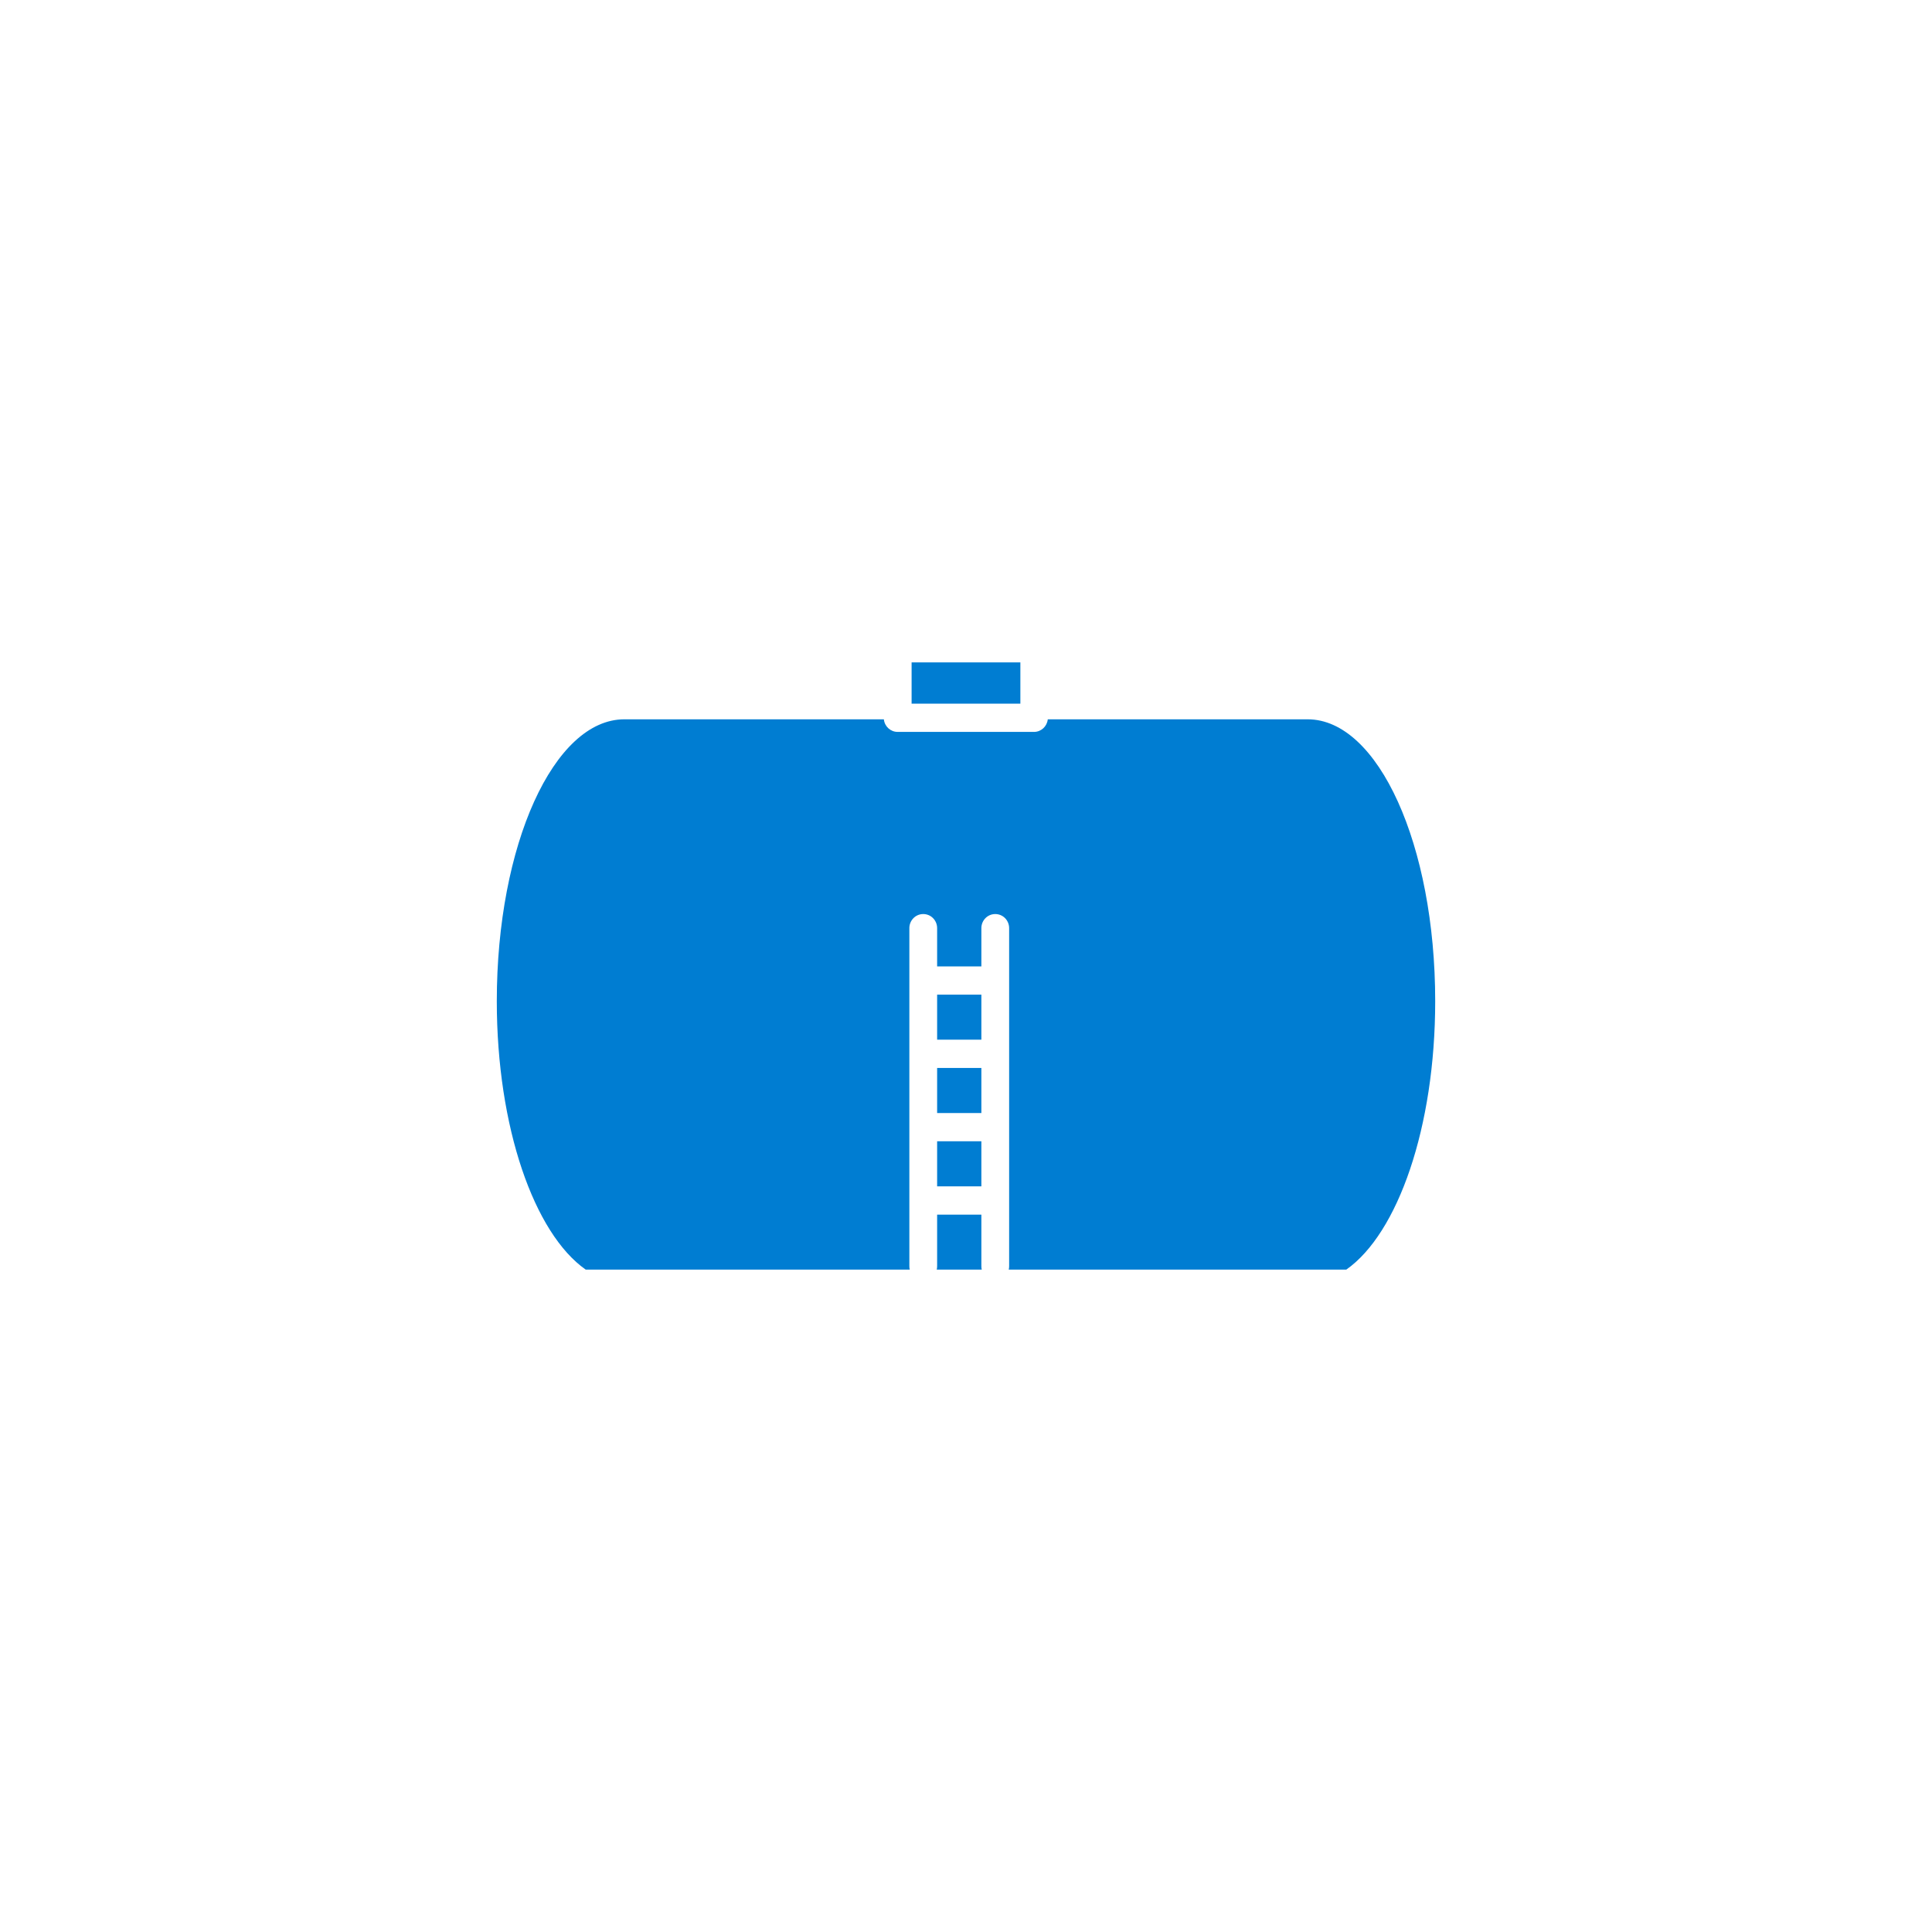 <?xml version="1.0" encoding="UTF-8" standalone="no"?><!DOCTYPE svg PUBLIC "-//W3C//DTD SVG 1.1//EN" "http://www.w3.org/Graphics/SVG/1.1/DTD/svg11.dtd"><svg width="100%" height="100%" viewBox="0 0 70 70" version="1.1" xmlns="http://www.w3.org/2000/svg" xmlns:xlink="http://www.w3.org/1999/xlink" xml:space="preserve" xmlns:serif="http://www.serif.com/" style="fill-rule:evenodd;clip-rule:evenodd;stroke-linejoin:round;stroke-miterlimit:1.414;"><g id="odlucovac_ropa"><path id="Shape" d="M33.029,24l0,1.494l3.941,0l0,-1.494l-3.941,0Zm-10.409,2.062c-2.554,0 -4.62,4.55 -4.62,10.211c0,4.574 1.355,8.418 3.221,9.727l11.741,0c-0.011,-0.045 -0.016,-0.092 -0.014,-0.138l0,-12.218c-0.004,-0.136 0.045,-0.268 0.137,-0.367c0.092,-0.099 0.219,-0.156 0.352,-0.159c0.139,-0.004 0.273,0.049 0.37,0.149c0.098,0.1 0.151,0.236 0.147,0.377l0,1.37l1.603,0l0,-1.37c-0.004,-0.136 0.045,-0.268 0.137,-0.367c0.092,-0.099 0.219,-0.156 0.352,-0.159c0.139,-0.004 0.273,0.049 0.371,0.149c0.097,0.1 0.15,0.236 0.146,0.377l0,12.218c0.001,0.046 -0.003,0.093 -0.014,0.138l12.23,0c1.866,-1.309 3.221,-5.153 3.221,-9.727c0,-5.661 -2.066,-10.211 -4.62,-10.211l-9.417,0c-0.027,0.256 -0.237,0.452 -0.49,0.456l-4.946,0c-0.258,0.003 -0.476,-0.195 -0.503,-0.456l-9.403,0l-0.001,0Zm11.334,9.976l0,1.632l1.603,0l0,-1.632l-1.603,0Zm0,2.656l0,1.633l1.603,0l0,-1.633l-1.603,0Zm0,2.657l0,1.633l1.603,0l0,-1.633l-1.603,0Zm0,2.657l0,1.854c0.001,0.046 -0.003,0.093 -0.014,0.138l1.631,0c-0.011,-0.045 -0.015,-0.092 -0.014,-0.138l0,-1.854l-1.603,0l0,0Z" style="fill:#007dd2;fill-rule:nonzero;"/></g></svg>